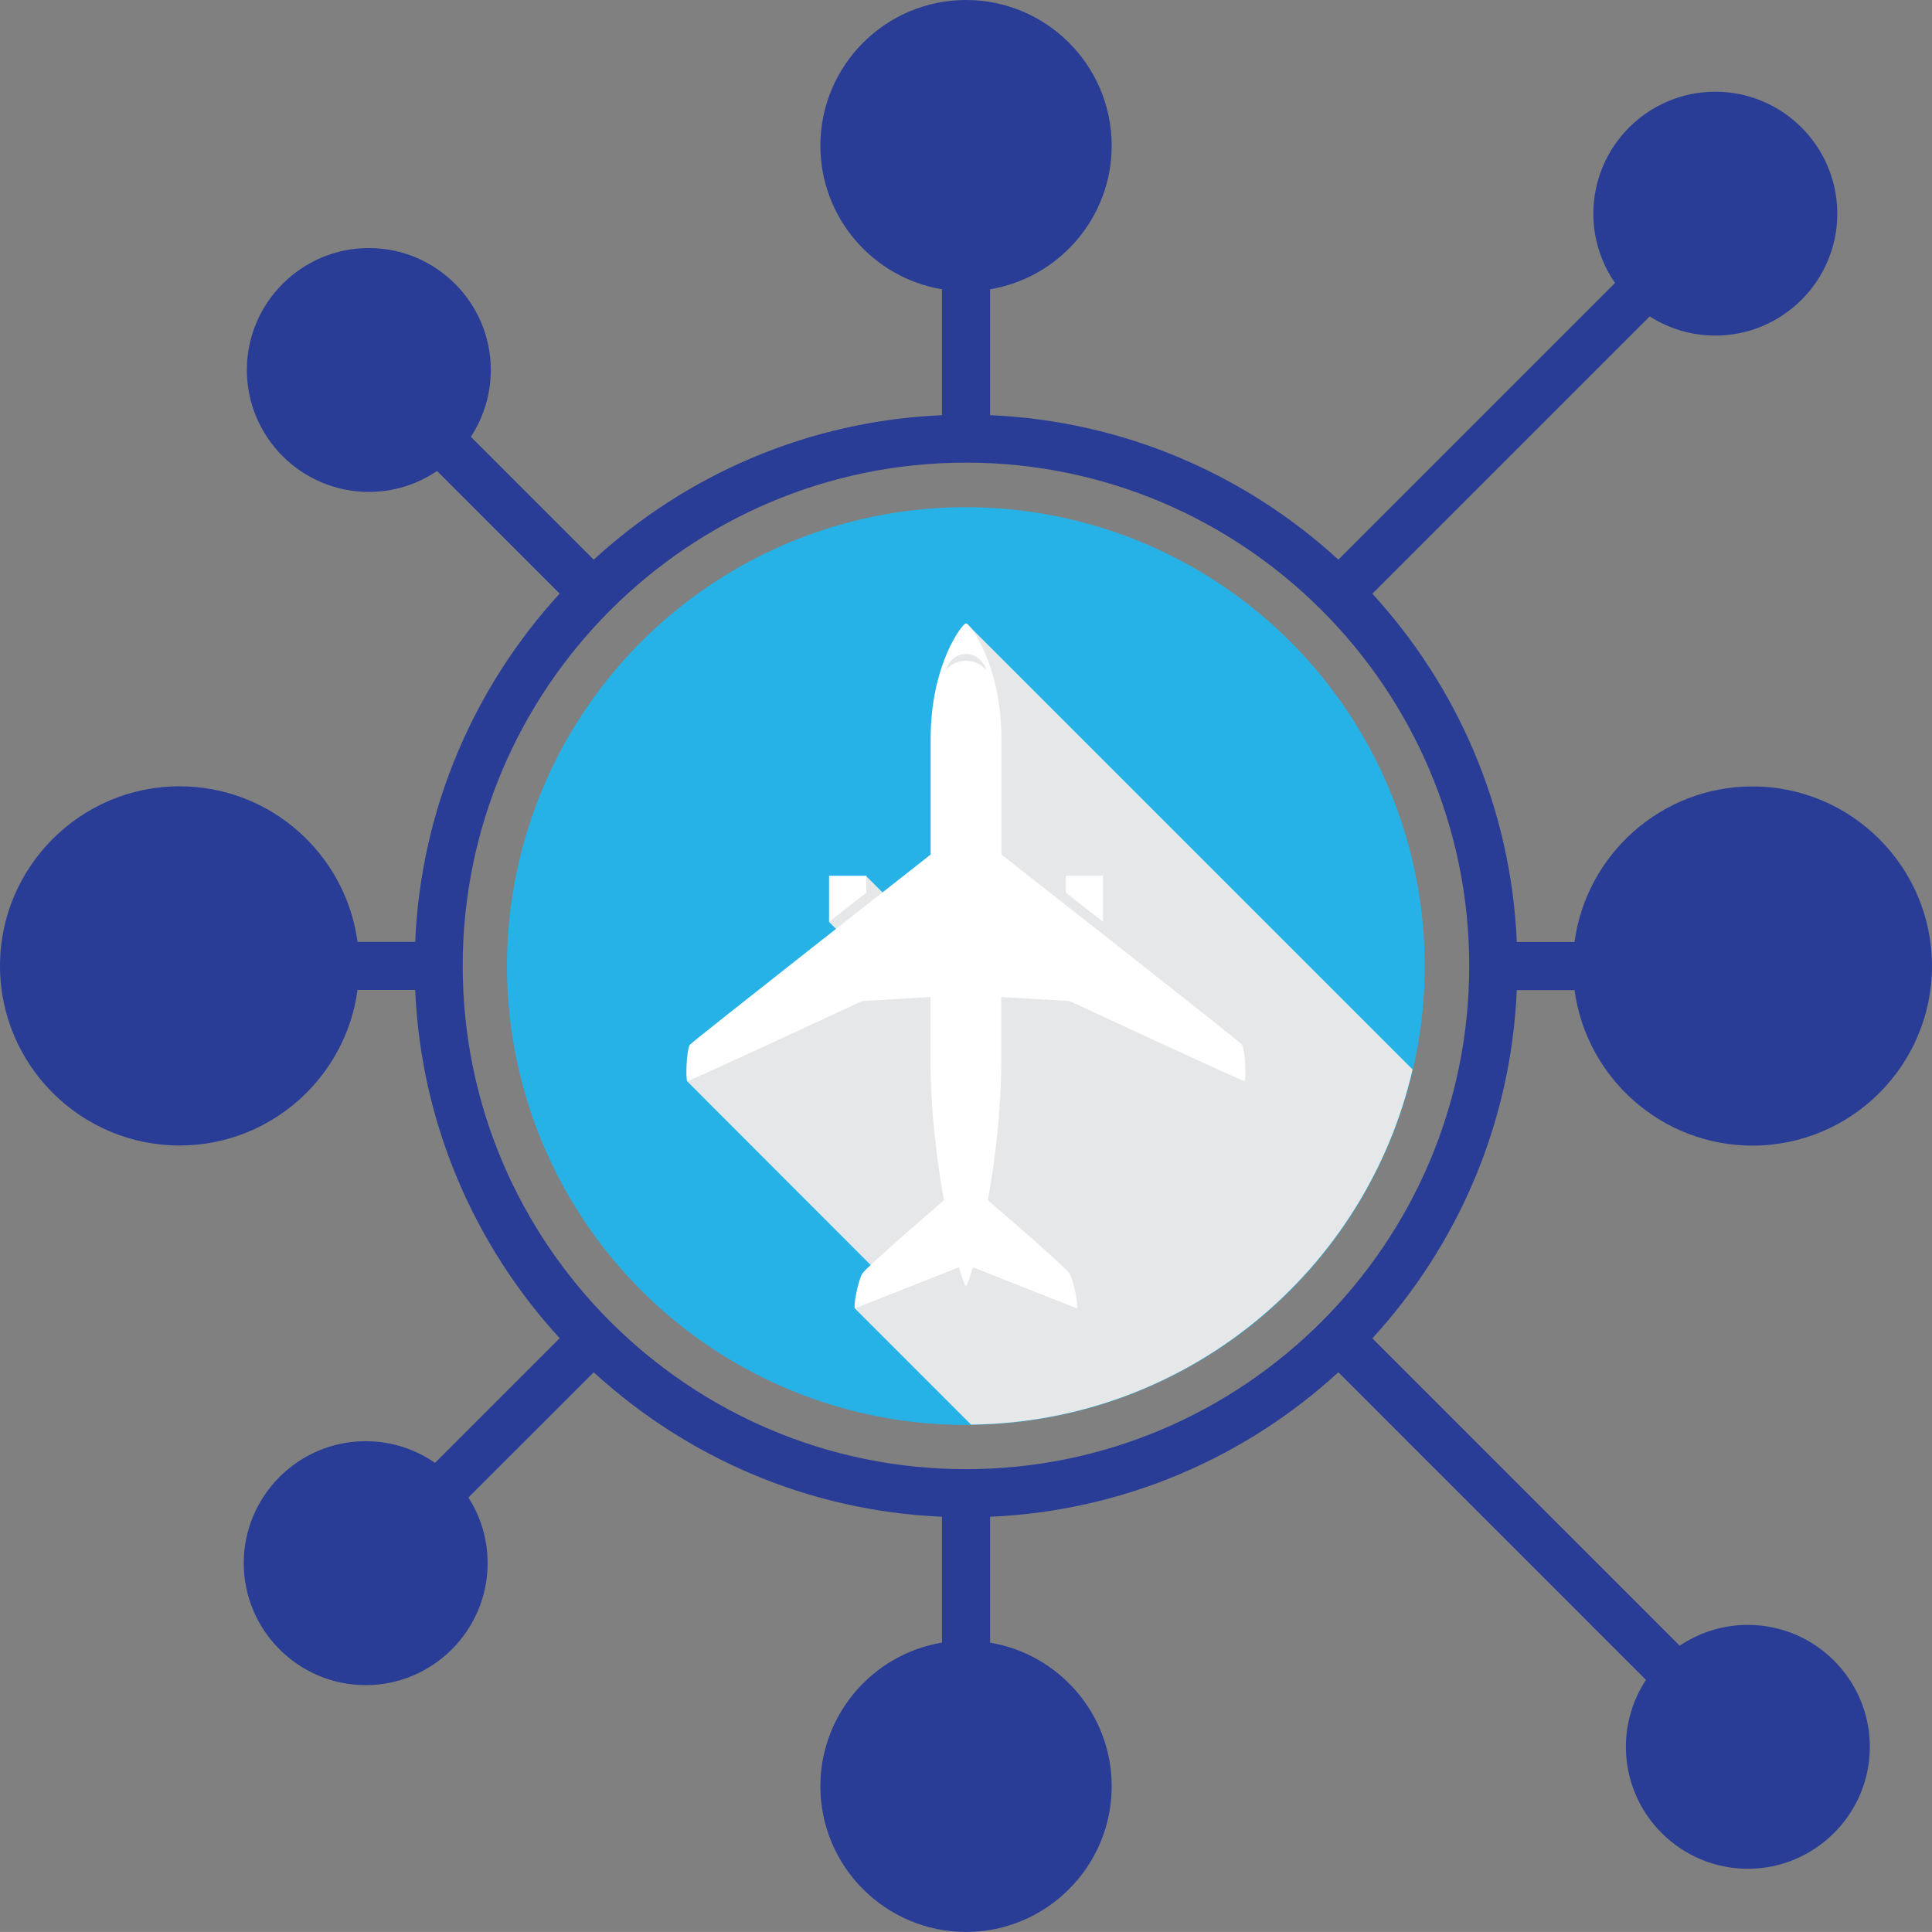 <?xml version="1.0" encoding="UTF-8"?> <svg xmlns="http://www.w3.org/2000/svg" viewBox="0 0 291.53 291.52"><rect x="0" y="0" width="291.53" height="291.52" fill="#808080" stroke="none"/><defs><style> .cls-1 { fill: #27b2e7; } .cls-2, .cls-3 { isolation: isolate; } .cls-4 { fill: #fff; } .cls-5 { fill: #e6e7e8; mix-blend-mode: multiply; } .cls-3 { fill: #2a3d96; fill-rule: evenodd; mix-blend-mode: color-dodge; } </style></defs><g class="cls-2"><g id="Layer_2"><g id="Layer_1-2" data-name="Layer_1"><g><g><circle class="cls-1" cx="145.76" cy="145.76" r="69.24" transform="translate(-5.43 5.64) rotate(-2.17)"></circle><path class="cls-5" d="M146.55,214.97c32.48-.4,59.57-23.15,66.6-53.59l-67.11-67.11-1.41,3.48-2.57,3.58,3.51.72-.42,26.56-10.44,7.6-4.07-4.07-5.55,6.97,2.09,2.09-23.55,21.9,28.82,28.85-3.5,5.44,17.59,17.59Z"></path><g><polygon class="cls-4" points="130.72 132.15 125.1 132.15 125.1 139.1 130.72 134.7 130.72 132.15"></polygon><polygon class="cls-4" points="166.45 132.15 160.83 132.15 160.83 134.7 166.45 139.1 166.45 132.15"></polygon><path class="cls-4" d="M187.44,157.65c-.29-.46-36.33-28.7-36.33-28.7v-17.49c0-11.13-4.77-17.4-5.34-17.4s-5.34,6.27-5.34,17.4v17.49s-36.03,28.25-36.33,28.7c-.54.83-.66,5.41-.38,5.48.28.07,26.39-12.08,26.39-12.08l10.31-.6v9.79c0,7.39.93,14.85,2.02,20.87,0,0-11.61,9.96-12.31,11.06-.69,1.1-1.47,5.39-1.07,5.23.4-.16,15.65-6.18,15.65-6.18.51,1.81.9,2.84,1.04,2.84s.53-1.03,1.04-2.84c0,0,15.25,6.02,15.65,6.18.4.16-.38-4.13-1.07-5.23-.69-1.1-12.3-11.06-12.31-11.06,1.09-6.02,2.02-13.48,2.02-20.87v-9.79l10.31.6s26.11,12.15,26.39,12.08c.28-.07.16-4.65-.38-5.48ZM145.77,99.71c-1.28,0-2.4.58-3.08,1.46.43-1.45,1.64-2.5,3.08-2.5s2.66,1.05,3.08,2.5c-.68-.88-1.8-1.46-3.08-1.46Z"></path></g></g><g class="cls-2"><g id="Layer_2-2" data-name="Layer_2"><g id="_x2014_ÎÓÈ_x5F_4"><g id="_x2014_ÎÓÈ_x5F_12"><path class="cls-3" d="M84.45,89.57c-12.81,13.98-20.93,32.34-21.8,52.55h-8.7c-1.78-13.23-13.14-23.47-26.85-23.47-14.94,0-27.1,12.16-27.1,27.1s12.16,27.1,27.1,27.1c13.71,0,25.07-10.24,26.85-23.47h8.7c.87,20.21,8.99,38.57,21.8,52.55l-18.81,18.81c-2.97-2.06-6.58-3.27-10.46-3.27-10.15,0-18.4,8.26-18.4,18.4s8.26,18.41,18.4,18.41,18.4-8.26,18.4-18.41c0-3.64-1.06-7.04-2.9-9.9l18.91-18.9c13.98,12.82,32.34,20.93,52.55,21.8v18.99c-10.4,1.74-18.35,10.8-18.35,21.68,0,12.12,9.86,21.98,21.98,21.98s21.98-9.86,21.98-21.98c0-10.88-7.95-19.94-18.35-21.67v-19c20.21-.87,38.57-8.98,52.55-21.8l46.42,46.42c-1.91,2.9-3.03,6.37-3.03,10.1,0,10.15,8.26,18.4,18.4,18.4s18.41-8.26,18.41-18.4-8.26-18.4-18.41-18.4c-3.8,0-7.34,1.16-10.28,3.14l-46.38-46.38c12.82-13.98,20.93-32.34,21.8-52.55h8.71c1.78,13.23,13.14,23.47,26.85,23.47,14.94,0,27.09-12.16,27.09-27.1s-12.16-27.1-27.09-27.1c-13.71,0-25.07,10.24-26.85,23.47h-8.71c-.87-20.21-8.98-38.57-21.8-52.55l41.85-41.85c2.86,1.83,6.26,2.9,9.9,2.9,10.15,0,18.41-8.26,18.41-18.4s-8.26-18.4-18.41-18.4-18.4,8.26-18.4,18.4c0,3.88,1.21,7.49,3.27,10.46l-41.75,41.75c-13.98-12.82-32.34-20.93-52.55-21.8v-19c10.4-1.73,18.35-10.79,18.35-21.67,0-12.12-9.86-21.98-21.98-21.98s-21.98,9.86-21.98,21.98c0,10.88,7.95,19.94,18.35,21.67v19c-20.21.87-38.57,8.98-52.55,21.8l-18.54-18.54c1.9-2.89,3.01-6.36,3.01-10.08,0-10.15-8.26-18.4-18.4-18.4s-18.41,8.26-18.41,18.4,8.26,18.4,18.41,18.4c3.81,0,7.35-1.17,10.29-3.16l18.49,18.5h0ZM221.7,145.75c0,41.87-34.07,75.94-75.94,75.94s-75.94-34.07-75.94-75.94,34.07-75.94,75.94-75.94,75.94,34.07,75.94,75.94Z"></path></g></g></g></g></g></g></g></g></svg> 